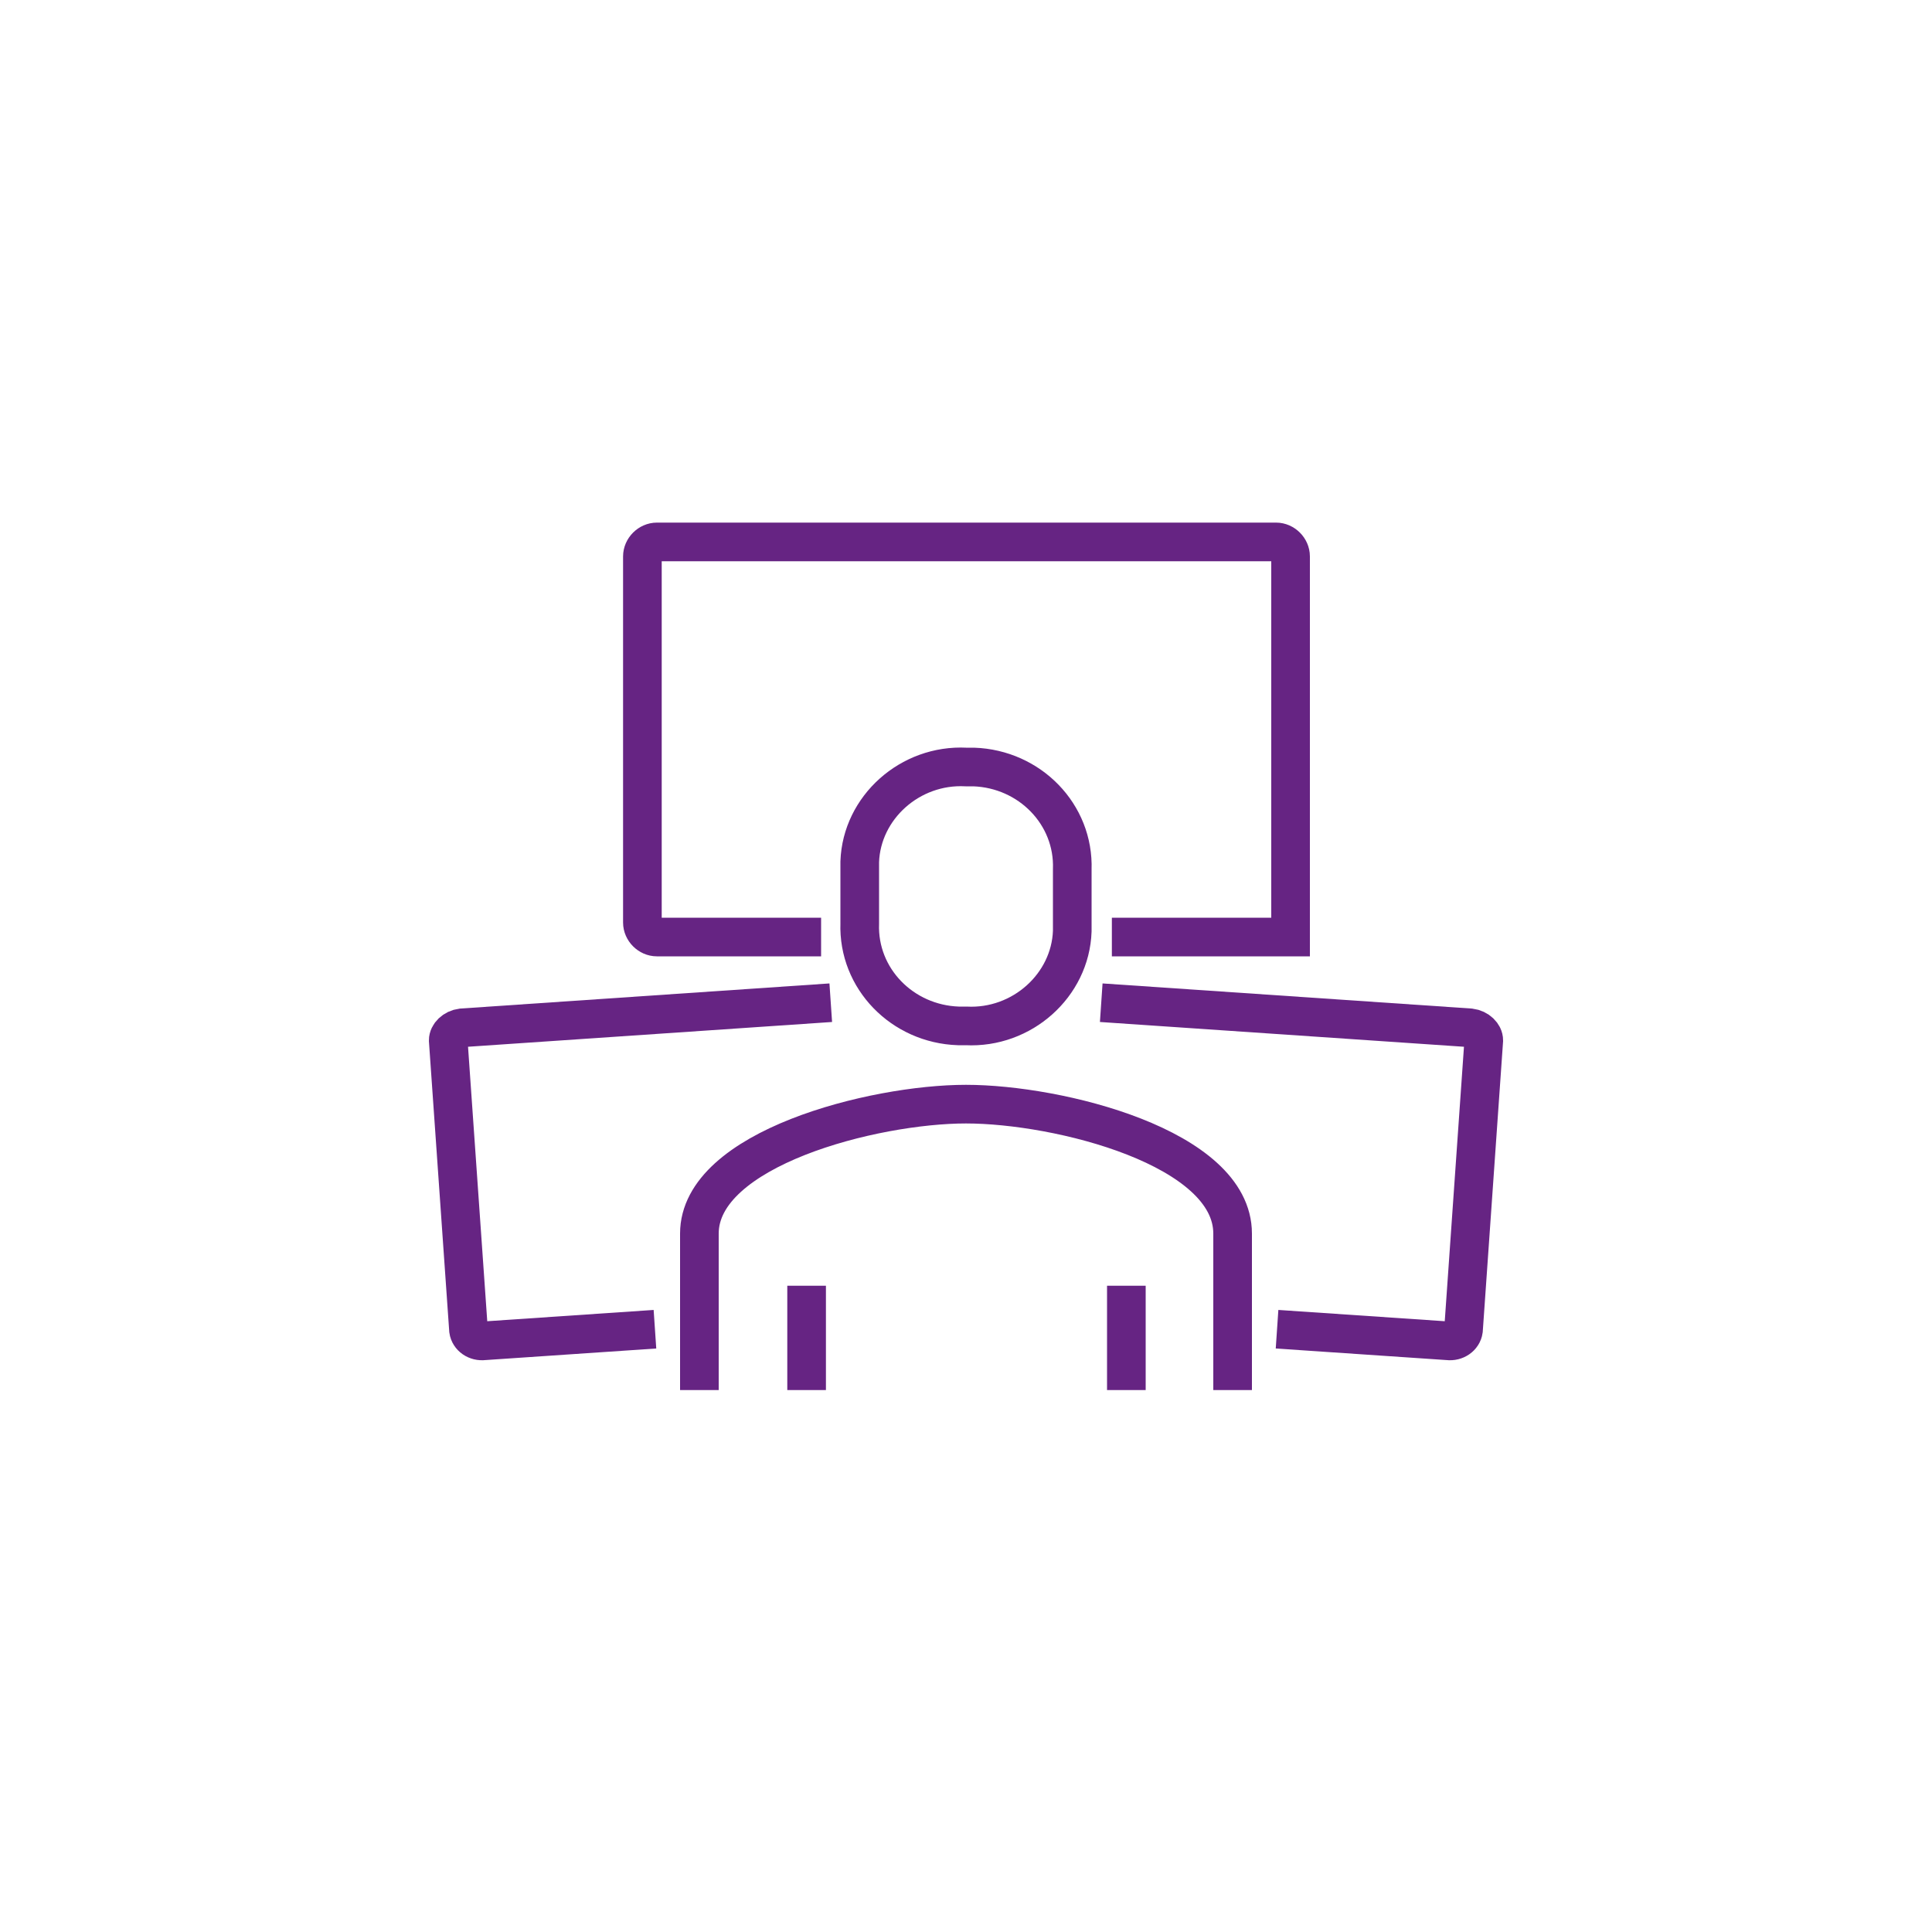 <?xml version="1.0" encoding="utf-8"?>
<!-- Generator: Adobe Illustrator 27.8.1, SVG Export Plug-In . SVG Version: 6.00 Build 0)  -->
<svg version="1.1" id="Vrstva_1" xmlns="http://www.w3.org/2000/svg" xmlns:xlink="http://www.w3.org/1999/xlink" x="0px" y="0px"
	 viewBox="0 0 200 200" style="enable-background:new 0 0 200 200;" xml:space="preserve">
<style type="text/css">
	.st0{fill:none;stroke:#662483;stroke-width:4;stroke-miterlimit:10;}
</style>
<g>
	<path class="st0" d="M85,97H68c-0.8,0-1.5-0.7-1.5-1.5V57.6c0-0.8,0.7-1.5,1.5-1.5h64.1c0.8,0,1.5,0.7,1.5,1.5V97h-18.5"/>
	<path class="st0" d="M67.8,137.6l-17.7,1.2c-0.8,0.1-1.5-0.4-1.6-1.1l-2.1-30c0-0.6,0.6-1.2,1.4-1.3l38.2-2.6"/>
	<path class="st0" d="M132.2,137.6l17.7,1.2c0.8,0.1,1.5-0.4,1.6-1.1l2.1-30c0-0.6-0.6-1.2-1.4-1.3l-38.2-2.6"/>
	<path class="st0" d="M83.5,133.1v10.8 M116.6,143.9v-10.8 M100,106.2c5.8,0.3,10.8-4.2,11-9.8c0-0.3,0-0.6,0-0.9V90
		c0.2-5.7-4.4-10.4-10.2-10.6c-0.3,0-0.5,0-0.8,0c-5.8-0.3-10.8,4.2-11,9.8c0,0.3,0,0.6,0,0.9v5.5c-0.2,5.7,4.4,10.4,10.2,10.6
		C99.5,106.2,99.8,106.2,100,106.2z M127.6,143.9v-16.2c0-8.9-18-13.4-27.6-13.4s-27.6,4.6-27.6,13.4v16.2"/>
</g>
</svg>
